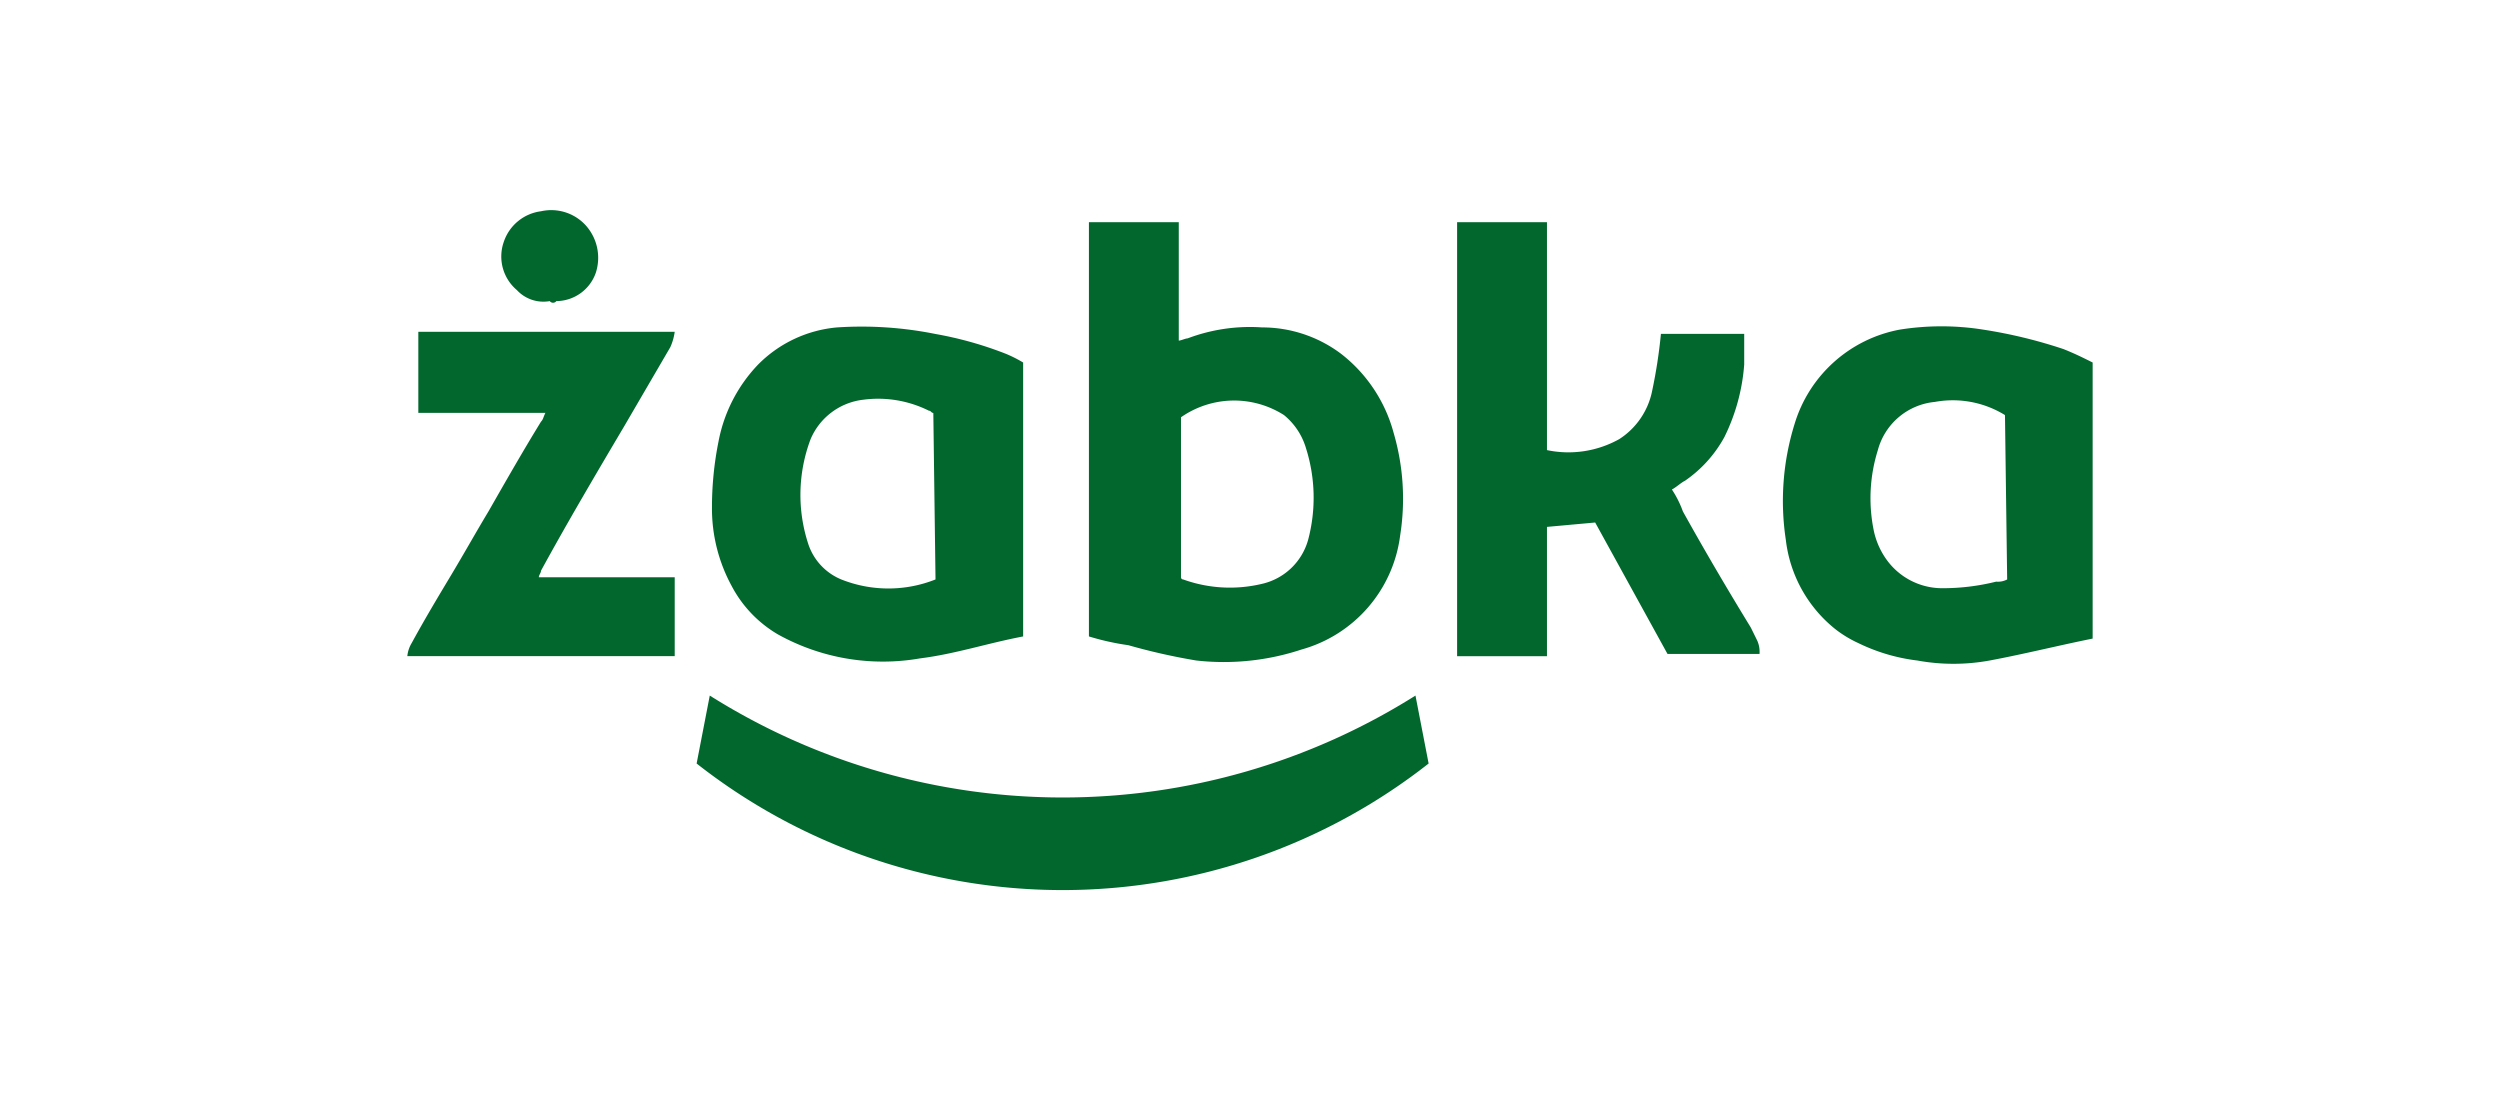<svg xmlns="http://www.w3.org/2000/svg" width="250" height="110" viewBox="0 0 250 110">
  <g id="zabka" transform="translate(4834 -7638)">
    <rect id="Rectangle_223" data-name="Rectangle 223" width="250" height="110" transform="translate(-4834 7638)" fill="#fff" opacity="0"/>
    <path id="zabka_logo" data-name="zabka logo" d="M28.929,55.3l1.315-6.794a66.18,66.18,0,0,0,70.57,0l1.315,6.794A59.248,59.248,0,0,1,28.929,55.3Zm85.034-31.34a10.429,10.429,0,0,0,7.232-1.1,7.479,7.479,0,0,0,3.287-4.822,51.187,51.187,0,0,0,.877-5.7h8.328v3.068a19.664,19.664,0,0,1-1.972,7.232,12.657,12.657,0,0,1-3.945,4.383c-.438.219-.877.657-1.315.877a10.237,10.237,0,0,1,1.1,2.192c2.192,3.945,4.383,7.671,6.794,11.616L135,43.03a2.78,2.78,0,0,1,.219,1.315h-9.2L118.785,31.2l-4.822.438v12.93h-8.986V1.17h8.986V23.963ZM26.738,12.129a5.575,5.575,0,0,1-.438,1.534l-4.6,7.89C18.848,26.374,16,31.2,13.369,36.017c0,.219-.219.438-.219.657H26.738v7.89H0a3.115,3.115,0,0,1,.438-1.315c1.315-2.411,2.63-4.6,3.945-6.794S6.794,32.291,8.109,30.1c1.753-3.068,3.507-6.137,5.26-8.986.219-.219.219-.438.438-.877H1.1V12.129ZM14.245,9.06a3.618,3.618,0,0,1-3.287-1.1A4.4,4.4,0,0,1,9.643,3.143,4.539,4.539,0,0,1,13.369.075,4.675,4.675,0,0,1,17.752,1.39a4.849,4.849,0,0,1,1.1,4.822A4.212,4.212,0,0,1,14.9,9.06a.411.411,0,0,1-.657,0ZM98.622,22.21a14.89,14.89,0,0,0-5.26-7.89,13.131,13.131,0,0,0-7.89-2.63,17.64,17.64,0,0,0-7.451,1.1c-.219,0-.657.219-.877.219V1.17H68.159V42.592a25.482,25.482,0,0,0,3.945.877A61.738,61.738,0,0,0,78.9,45a24.721,24.721,0,0,0,10.52-1.1,13.627,13.627,0,0,0,9.862-11.4A23.48,23.48,0,0,0,98.622,22.21ZM90.075,32.949a6.221,6.221,0,0,1-4.6,4.383,13.768,13.768,0,0,1-7.89-.438.215.215,0,0,1-.219-.219v-16a9.28,9.28,0,0,1,10.3-.219,6.733,6.733,0,0,1,2.192,3.287,16.4,16.4,0,0,1,.219,9.2ZM59.831,14.32a36.846,36.846,0,0,0-7.013-1.972,37.394,37.394,0,0,0-9.862-.657,12.675,12.675,0,0,0-7.89,3.726,15.206,15.206,0,0,0-3.945,7.671,33.45,33.45,0,0,0-.657,6.575,16.21,16.21,0,0,0,1.972,7.89,12.181,12.181,0,0,0,4.6,4.822,21.614,21.614,0,0,0,14.245,2.411c3.507-.438,6.794-1.534,10.3-2.192V15.2A13.013,13.013,0,0,0,59.831,14.32ZM52.818,36.894a12.732,12.732,0,0,1-9.424,0,5.8,5.8,0,0,1-3.287-3.507,15.763,15.763,0,0,1,.219-10.52,6.53,6.53,0,0,1,5.26-3.945,11.359,11.359,0,0,1,6.575,1.1c.219,0,.219.219.438.219l.219,16.656ZM165.686,13.882a48.682,48.682,0,0,0-8.109-1.972,26.527,26.527,0,0,0-8.328,0,13.587,13.587,0,0,0-10.52,9.424,25.959,25.959,0,0,0-.877,11.616,13.4,13.4,0,0,0,5.041,8.986,11.609,11.609,0,0,0,2.192,1.315A18.46,18.46,0,0,0,151,45a20.053,20.053,0,0,0,7.232,0c3.507-.657,7.013-1.534,10.3-2.192V15.2c-.877-.438-1.753-.877-2.849-1.315Zm-5.7,23.012a1.976,1.976,0,0,1-1.1.219,22.079,22.079,0,0,1-5.479.657,6.853,6.853,0,0,1-5.479-2.849,7.684,7.684,0,0,1-1.315-3.068,16.1,16.1,0,0,1,.438-7.89,6.547,6.547,0,0,1,5.7-4.822,9.952,9.952,0,0,1,7.013,1.315l.219,16.437Z" transform="translate(-4793.267 7659.051)" fill="#01672c"/>
  </g>
</svg>
